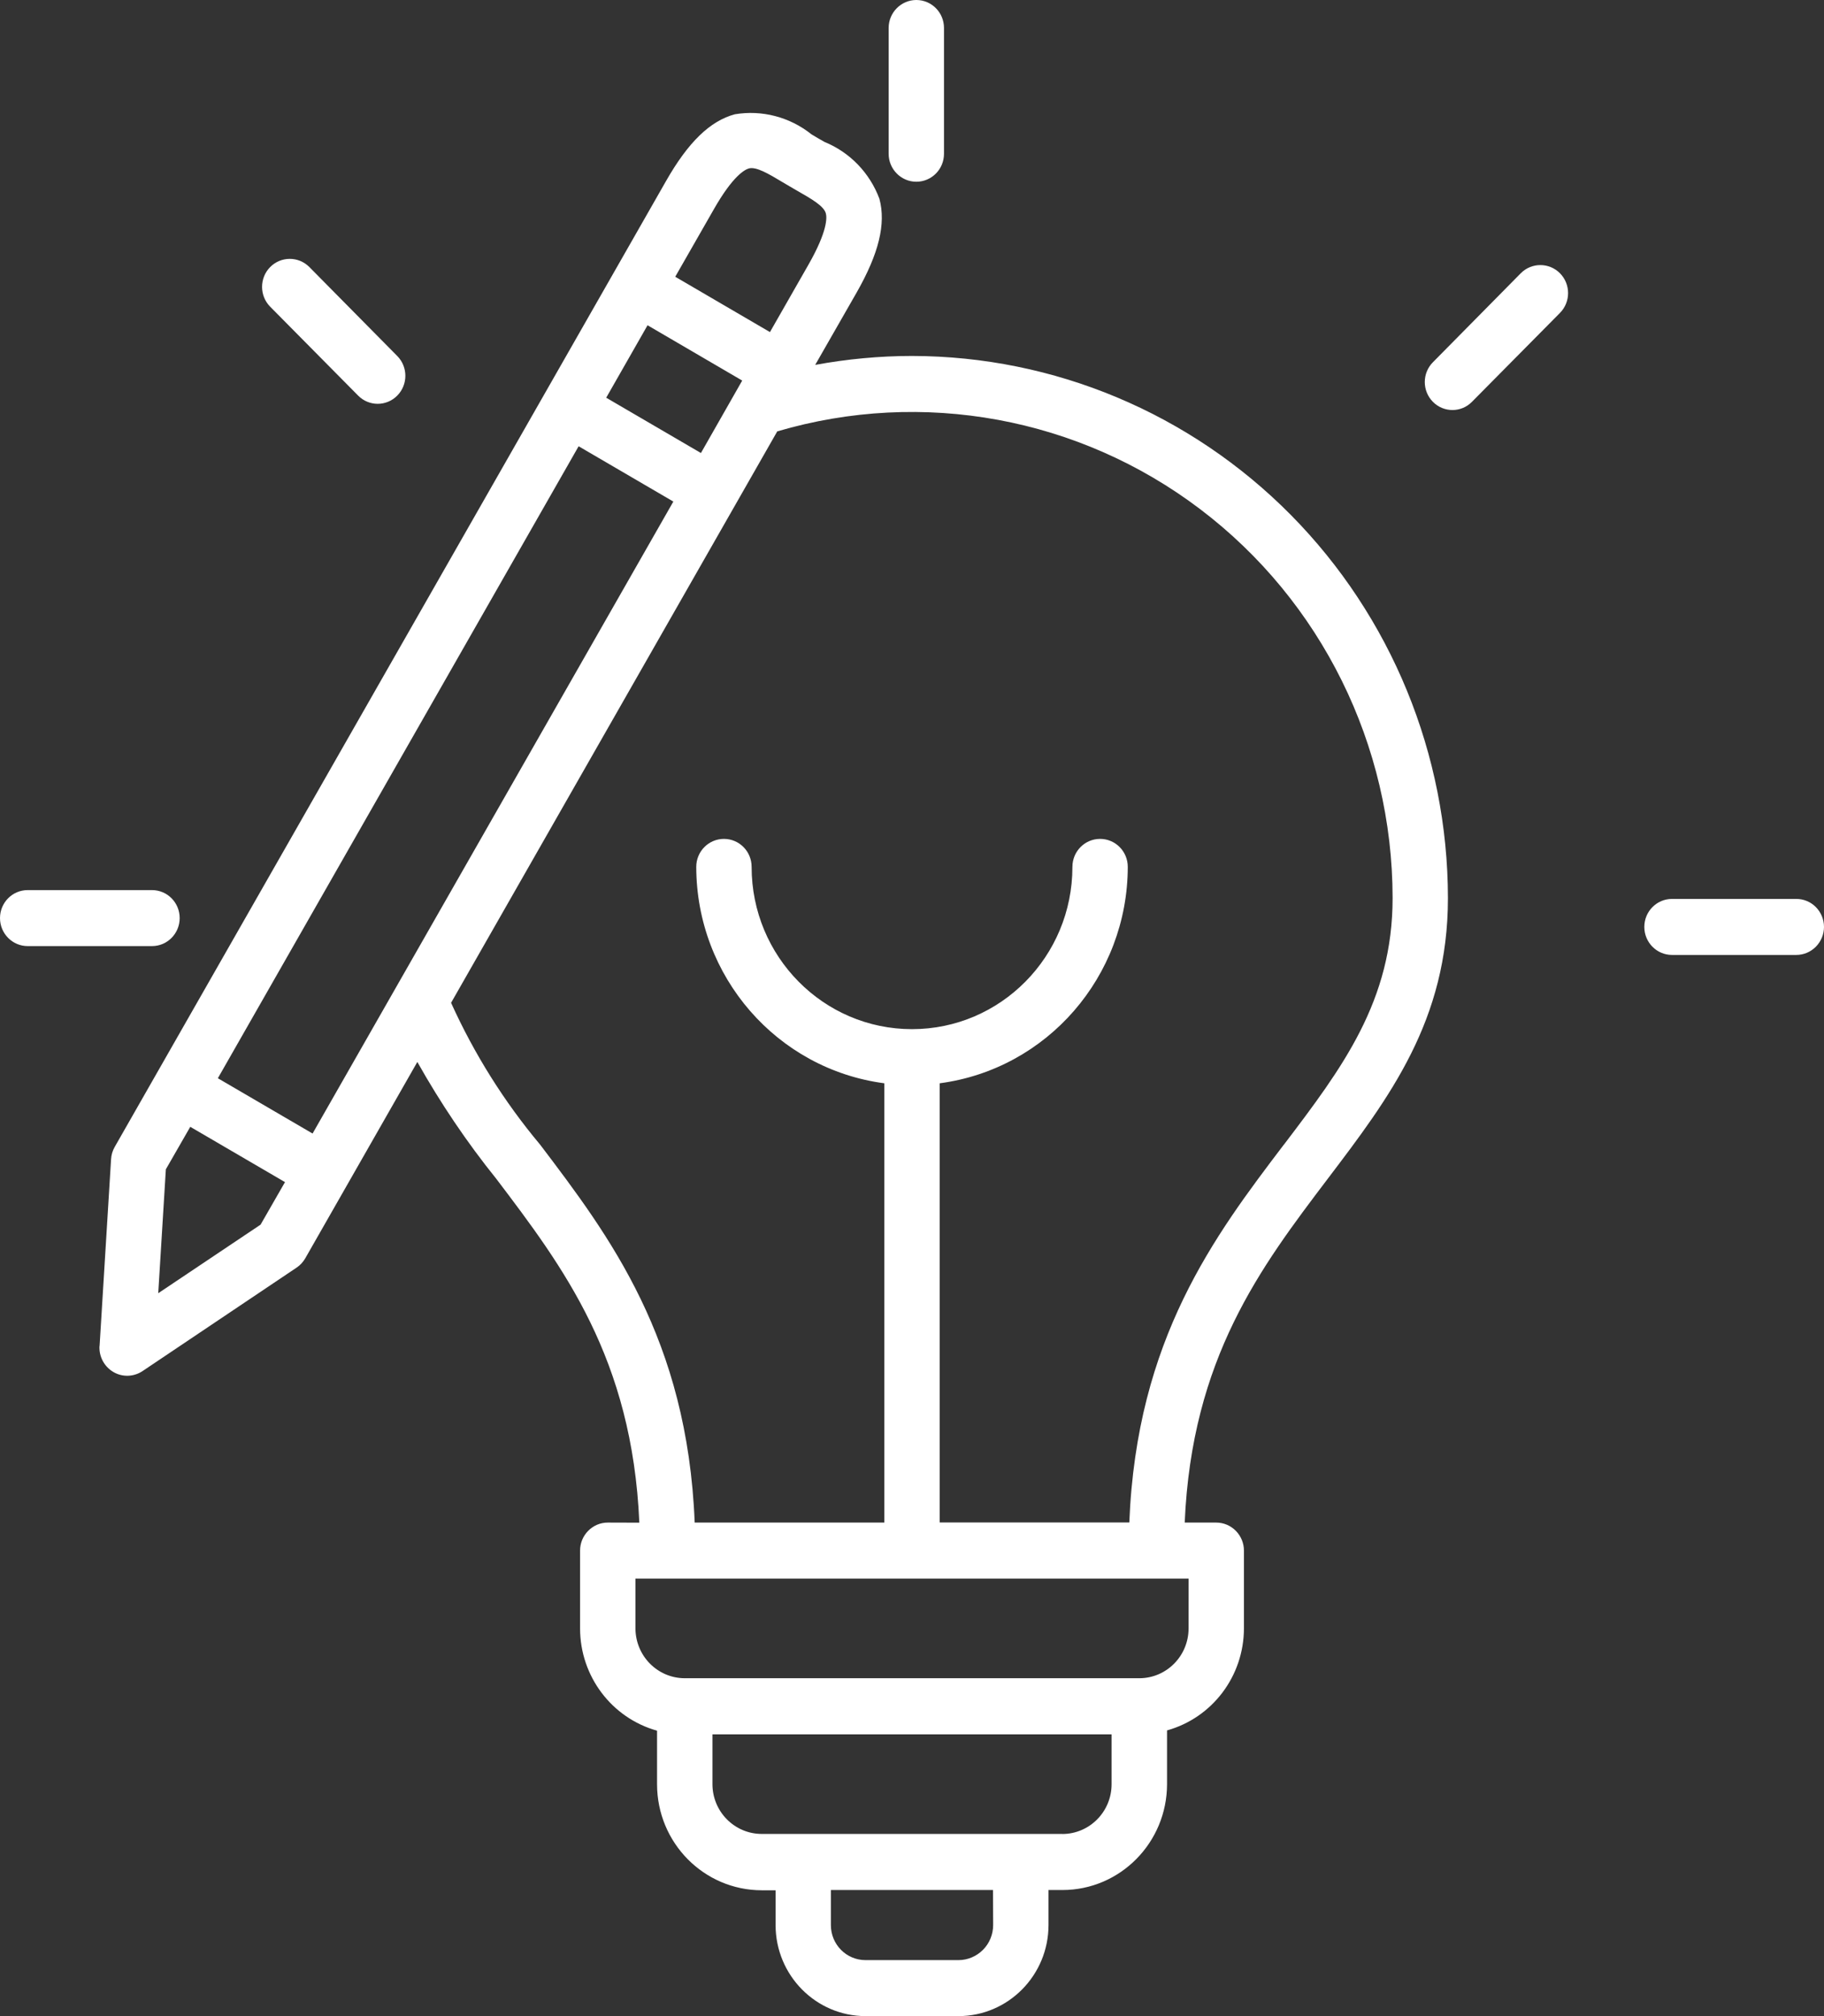 <svg width="57" height="63" viewBox="0 0 57 63" fill="none" xmlns="http://www.w3.org/2000/svg">
<rect x="0" y="0" width="57" height="63" fill="#333333" stroke="none"/>
<path d="M28.5 11.123C27.487 11.123 26.473 11.219 25.475 11.402L26.77 9.141C27.465 7.921 27.692 6.992 27.481 6.21C27.178 5.4 26.557 4.758 25.765 4.435L25.556 4.315L25.348 4.192V4.189C24.675 3.656 23.81 3.429 22.964 3.571C22.191 3.779 21.506 4.441 20.812 5.66L4.88 33.57L3.585 35.839C3.517 35.957 3.479 36.088 3.471 36.222L3.112 42.06H3.109C3.09 42.391 3.258 42.705 3.542 42.872C3.825 43.039 4.177 43.028 4.453 42.845L9.27 39.61C9.381 39.536 9.473 39.435 9.541 39.317L13.042 33.184C13.764 34.469 14.588 35.692 15.51 36.837C17.6 39.594 19.757 42.443 19.979 47.581L18.992 47.578C18.516 47.578 18.127 47.972 18.127 48.453V50.889C18.13 52.38 19.114 53.684 20.533 54.081V55.759C20.536 57.586 21.998 59.065 23.804 59.068H24.237V60.162C24.242 61.728 25.497 62.997 27.046 63H29.954C31.506 62.997 32.764 61.726 32.766 60.156V59.06H33.199C35.005 59.06 36.467 57.578 36.47 55.754V54.072C37.887 53.676 38.868 52.377 38.873 50.889V48.453C38.873 48.221 38.781 47.999 38.619 47.835C38.457 47.671 38.238 47.578 38.008 47.578H37.022C37.243 42.44 39.401 39.594 41.49 36.837C43.423 34.289 45.248 31.886 45.248 28.063C45.243 23.573 43.477 19.267 40.339 16.091C37.197 12.914 32.942 11.129 28.5 11.123ZM9.768 35.421L6.808 33.693L18.082 13.945L21.042 15.673L9.768 35.421ZM21.904 14.156L18.944 12.428L20.236 10.164L23.194 11.892L21.904 14.156ZM22.31 6.535C22.904 5.493 23.275 5.299 23.405 5.263C23.634 5.203 24.018 5.43 24.464 5.698L24.686 5.829L24.908 5.958C25.359 6.215 25.748 6.439 25.808 6.669C25.843 6.8 25.862 7.221 25.267 8.266L24.061 10.377L21.101 8.648L22.31 6.535ZM4.945 40.411L5.183 36.539L5.946 35.211L8.906 36.939L8.143 38.268L4.945 40.411ZM31.036 60.151V60.153C31.036 60.443 30.923 60.722 30.72 60.927C30.517 61.132 30.241 61.25 29.955 61.25H27.046C26.448 61.25 25.965 60.76 25.965 60.156V59.059H31.031L31.036 60.151ZM33.199 57.307H23.805C22.953 57.307 22.264 56.609 22.264 55.751V54.195H34.737V55.754C34.737 56.612 34.048 57.309 33.196 57.309L33.199 57.307ZM37.143 50.884C37.143 51.745 36.454 52.44 35.605 52.442H21.399C20.55 52.44 19.863 51.748 19.858 50.889V49.328H37.144L37.143 50.884ZM40.12 35.768C37.955 38.62 35.519 41.838 35.291 47.575H29.366V33.851C32.723 33.406 35.237 30.515 35.243 27.089C35.243 26.605 34.856 26.214 34.378 26.214C33.899 26.214 33.513 26.605 33.513 27.089C33.513 29.889 31.269 32.159 28.5 32.159C25.732 32.159 23.488 29.889 23.488 27.089C23.488 26.605 23.102 26.214 22.623 26.214C22.145 26.214 21.758 26.605 21.758 27.089C21.763 30.515 24.277 33.408 27.635 33.851V47.578H21.709C21.482 41.841 19.044 38.623 16.881 35.771C15.756 34.428 14.821 32.938 14.096 31.336L24.289 13.48C28.828 12.143 33.724 13.043 37.506 15.911C41.291 18.779 43.516 23.283 43.519 28.062C43.519 31.289 41.945 33.367 40.12 35.771L40.12 35.768ZM27.77 4.804V0.875C27.77 0.391 28.16 0 28.635 0C29.114 0 29.5 0.391 29.5 0.875V4.804C29.5 5.288 29.114 5.679 28.635 5.679C28.16 5.679 27.77 5.288 27.77 4.804ZM48.749 8.539C49.087 8.881 49.087 9.436 48.749 9.778L45.999 12.556C45.664 12.898 45.115 12.898 44.778 12.556C44.44 12.214 44.44 11.662 44.778 11.32L47.524 8.539C47.862 8.198 48.411 8.198 48.749 8.539ZM57 28.965C57 29.195 56.908 29.419 56.746 29.583C56.584 29.747 56.365 29.84 56.135 29.84H52.25C51.772 29.84 51.385 29.447 51.385 28.965C51.385 28.481 51.772 28.09 52.25 28.09H56.135C56.365 28.09 56.584 28.181 56.746 28.345C56.908 28.509 57 28.733 57 28.965ZM4.75 29.564H0.865C0.387 29.564 0 29.17 0 28.689C0 28.205 0.387 27.814 0.865 27.814H4.75C5.229 27.814 5.615 28.205 5.615 28.689C5.615 29.17 5.229 29.564 4.75 29.564ZM8.443 9.584C8.105 9.242 8.105 8.687 8.443 8.345C8.781 8.004 9.33 8.004 9.668 8.345L12.414 11.124C12.752 11.465 12.752 12.021 12.414 12.362C12.076 12.704 11.53 12.704 11.192 12.362L8.443 9.584Z" fill="white"/>
</svg>
